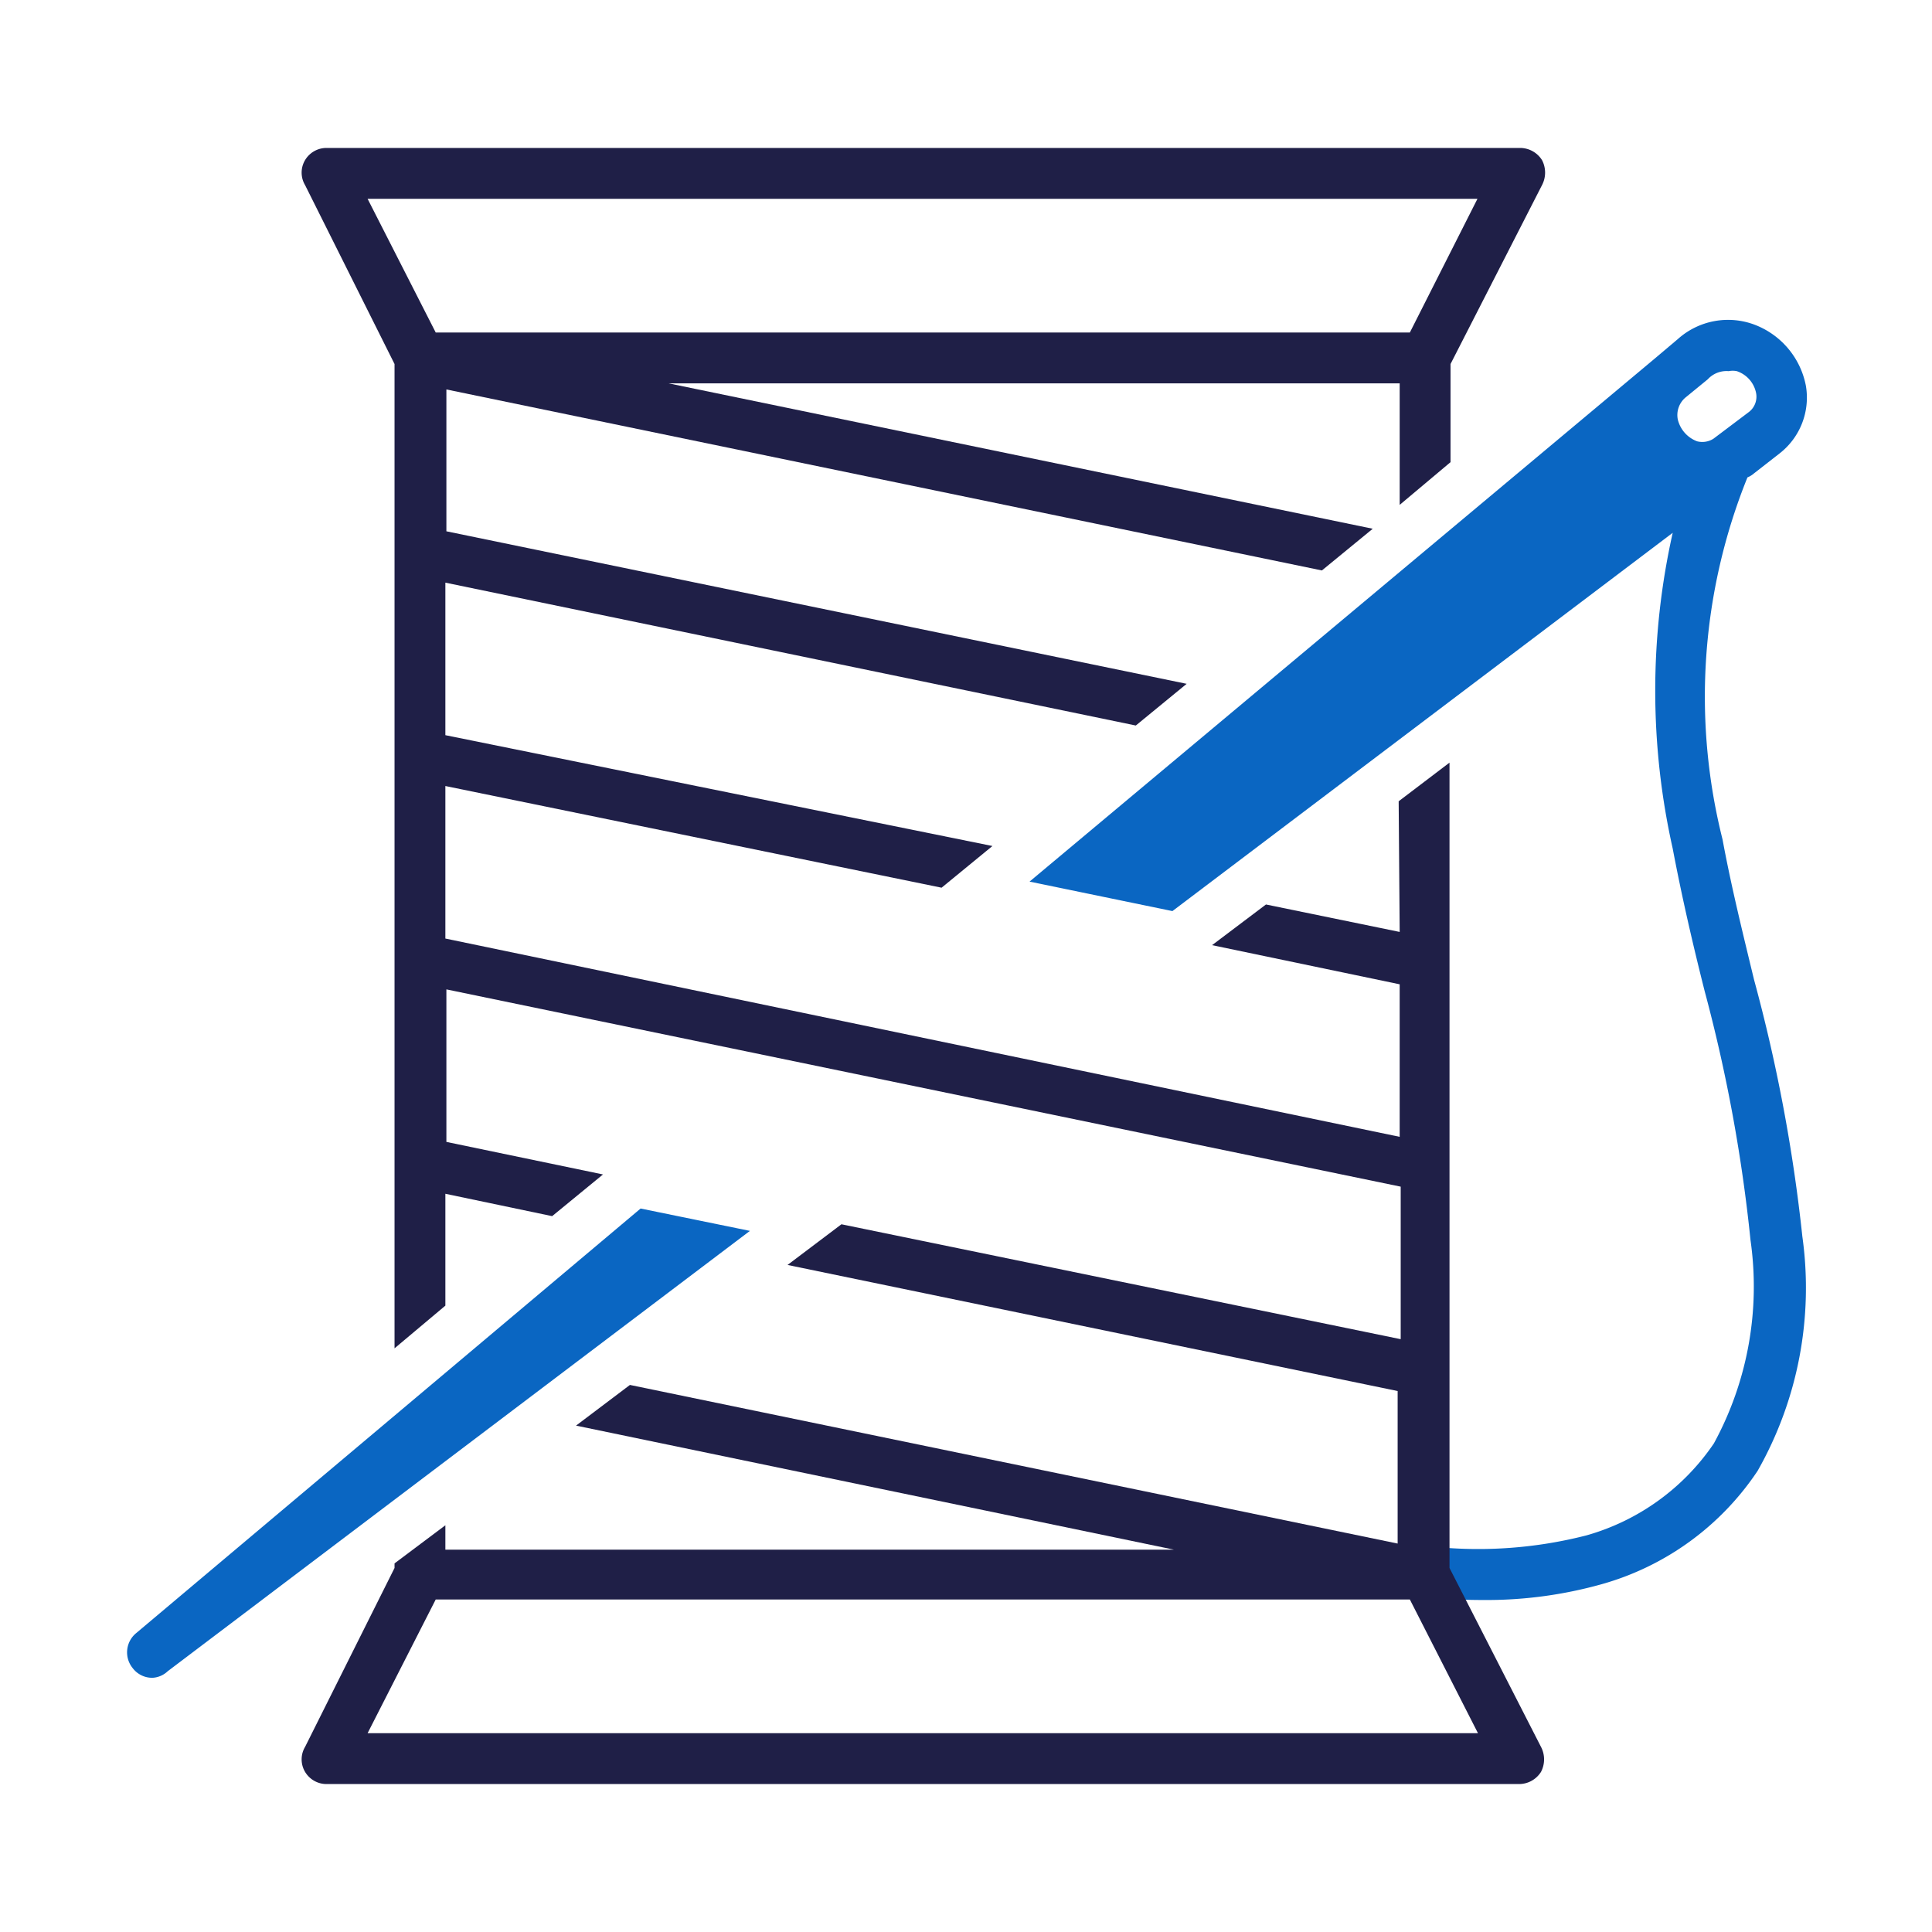 <svg data-name="sealy-icon-craft" xmlns="http://www.w3.org/2000/svg" width="38" height="38"><defs><style>.sealy-icon-color-toswap{fill:#1f1f47}.sealy-icon-color-constant{fill:#0a66c2}</style></defs><path class="sealy-icon-color-constant" d="M34.5 19.27c-.22-.91-.45-1.84-.62-2.76a11.52 11.52 0 0 1 .49-7.12.46.46 0 0 0 .13-.08l.5-.39a1.39 1.39 0 0 0 .52-1.33 1.61 1.61 0 0 0-1-1.2 1.48 1.48 0 0 0-1.52.28l-.45.38-12.3 10.29 2.81.58 9.84-7.44a14.2 14.2 0 0 0 0 6.21c.18.95.4 1.9.63 2.81a31 31 0 0 1 .9 4.89 6.45 6.45 0 0 1-.72 4 4.51 4.51 0 0 1-2.51 1.81 8.58 8.58 0 0 1-3.2.2l-.1 1a11.39 11.39 0 0 0 1.26.07 8.39 8.39 0 0 0 2.34-.31 5.46 5.46 0 0 0 3.07-2.23 7.29 7.29 0 0 0 .88-4.61 32.24 32.24 0 0 0-.95-5.05zM33.38 8.68a.61.61 0 0 1-.38-.43.45.45 0 0 1 .15-.43l.44-.36A.5.5 0 0 1 34 7.3a.41.41 0 0 1 .16 0 .57.57 0 0 1 .38.43.38.38 0 0 1-.15.38l-.69.52a.41.41 0 0 1-.32.05zM12.6 23.77l2.15.44L3.3 32.87A.47.47 0 0 1 3 33a.48.48 0 0 1-.39-.19.49.49 0 0 1 .07-.69z"/><path class="sealy-icon-color-toswap" d="M27.53 18.33l-2.63-.54-1.06.8 3.69.77v3l-18.77-3.9v-3l9.76 2 1-.82-10.76-2.18v-3l13.58 2.81 1-.82-14.56-3V7.66L26 11.22l1-.82-13.85-2.86h14.38v2.39l1-.84V7.16l1.8-3.52a.53.53 0 0 0 0-.49.51.51 0 0 0-.43-.24H6.41a.49.49 0 0 0-.41.24.48.48 0 0 0 0 .49l1.76 3.52v19.36l1-.84v-2.2l2.1.44 1-.82-3.08-.64v-3l18.77 3.88v3l-11-2.26-1.06.8 12 2.48v3l-15.1-3.12-1.06.8 11.76 2.44H8.76V30l-1 .75v.09L6 34.36a.48.48 0 0 0 0 .49.49.49 0 0 0 .42.24h23.46a.51.51 0 0 0 .43-.24.53.53 0 0 0 0-.49l-1.8-3.52V15l-1 .76zM8.57 6.54L7.23 3.91h21.83l-1.33 2.63zm20.5 27.55H7.23l1.34-2.63h19.16z"/></svg>

